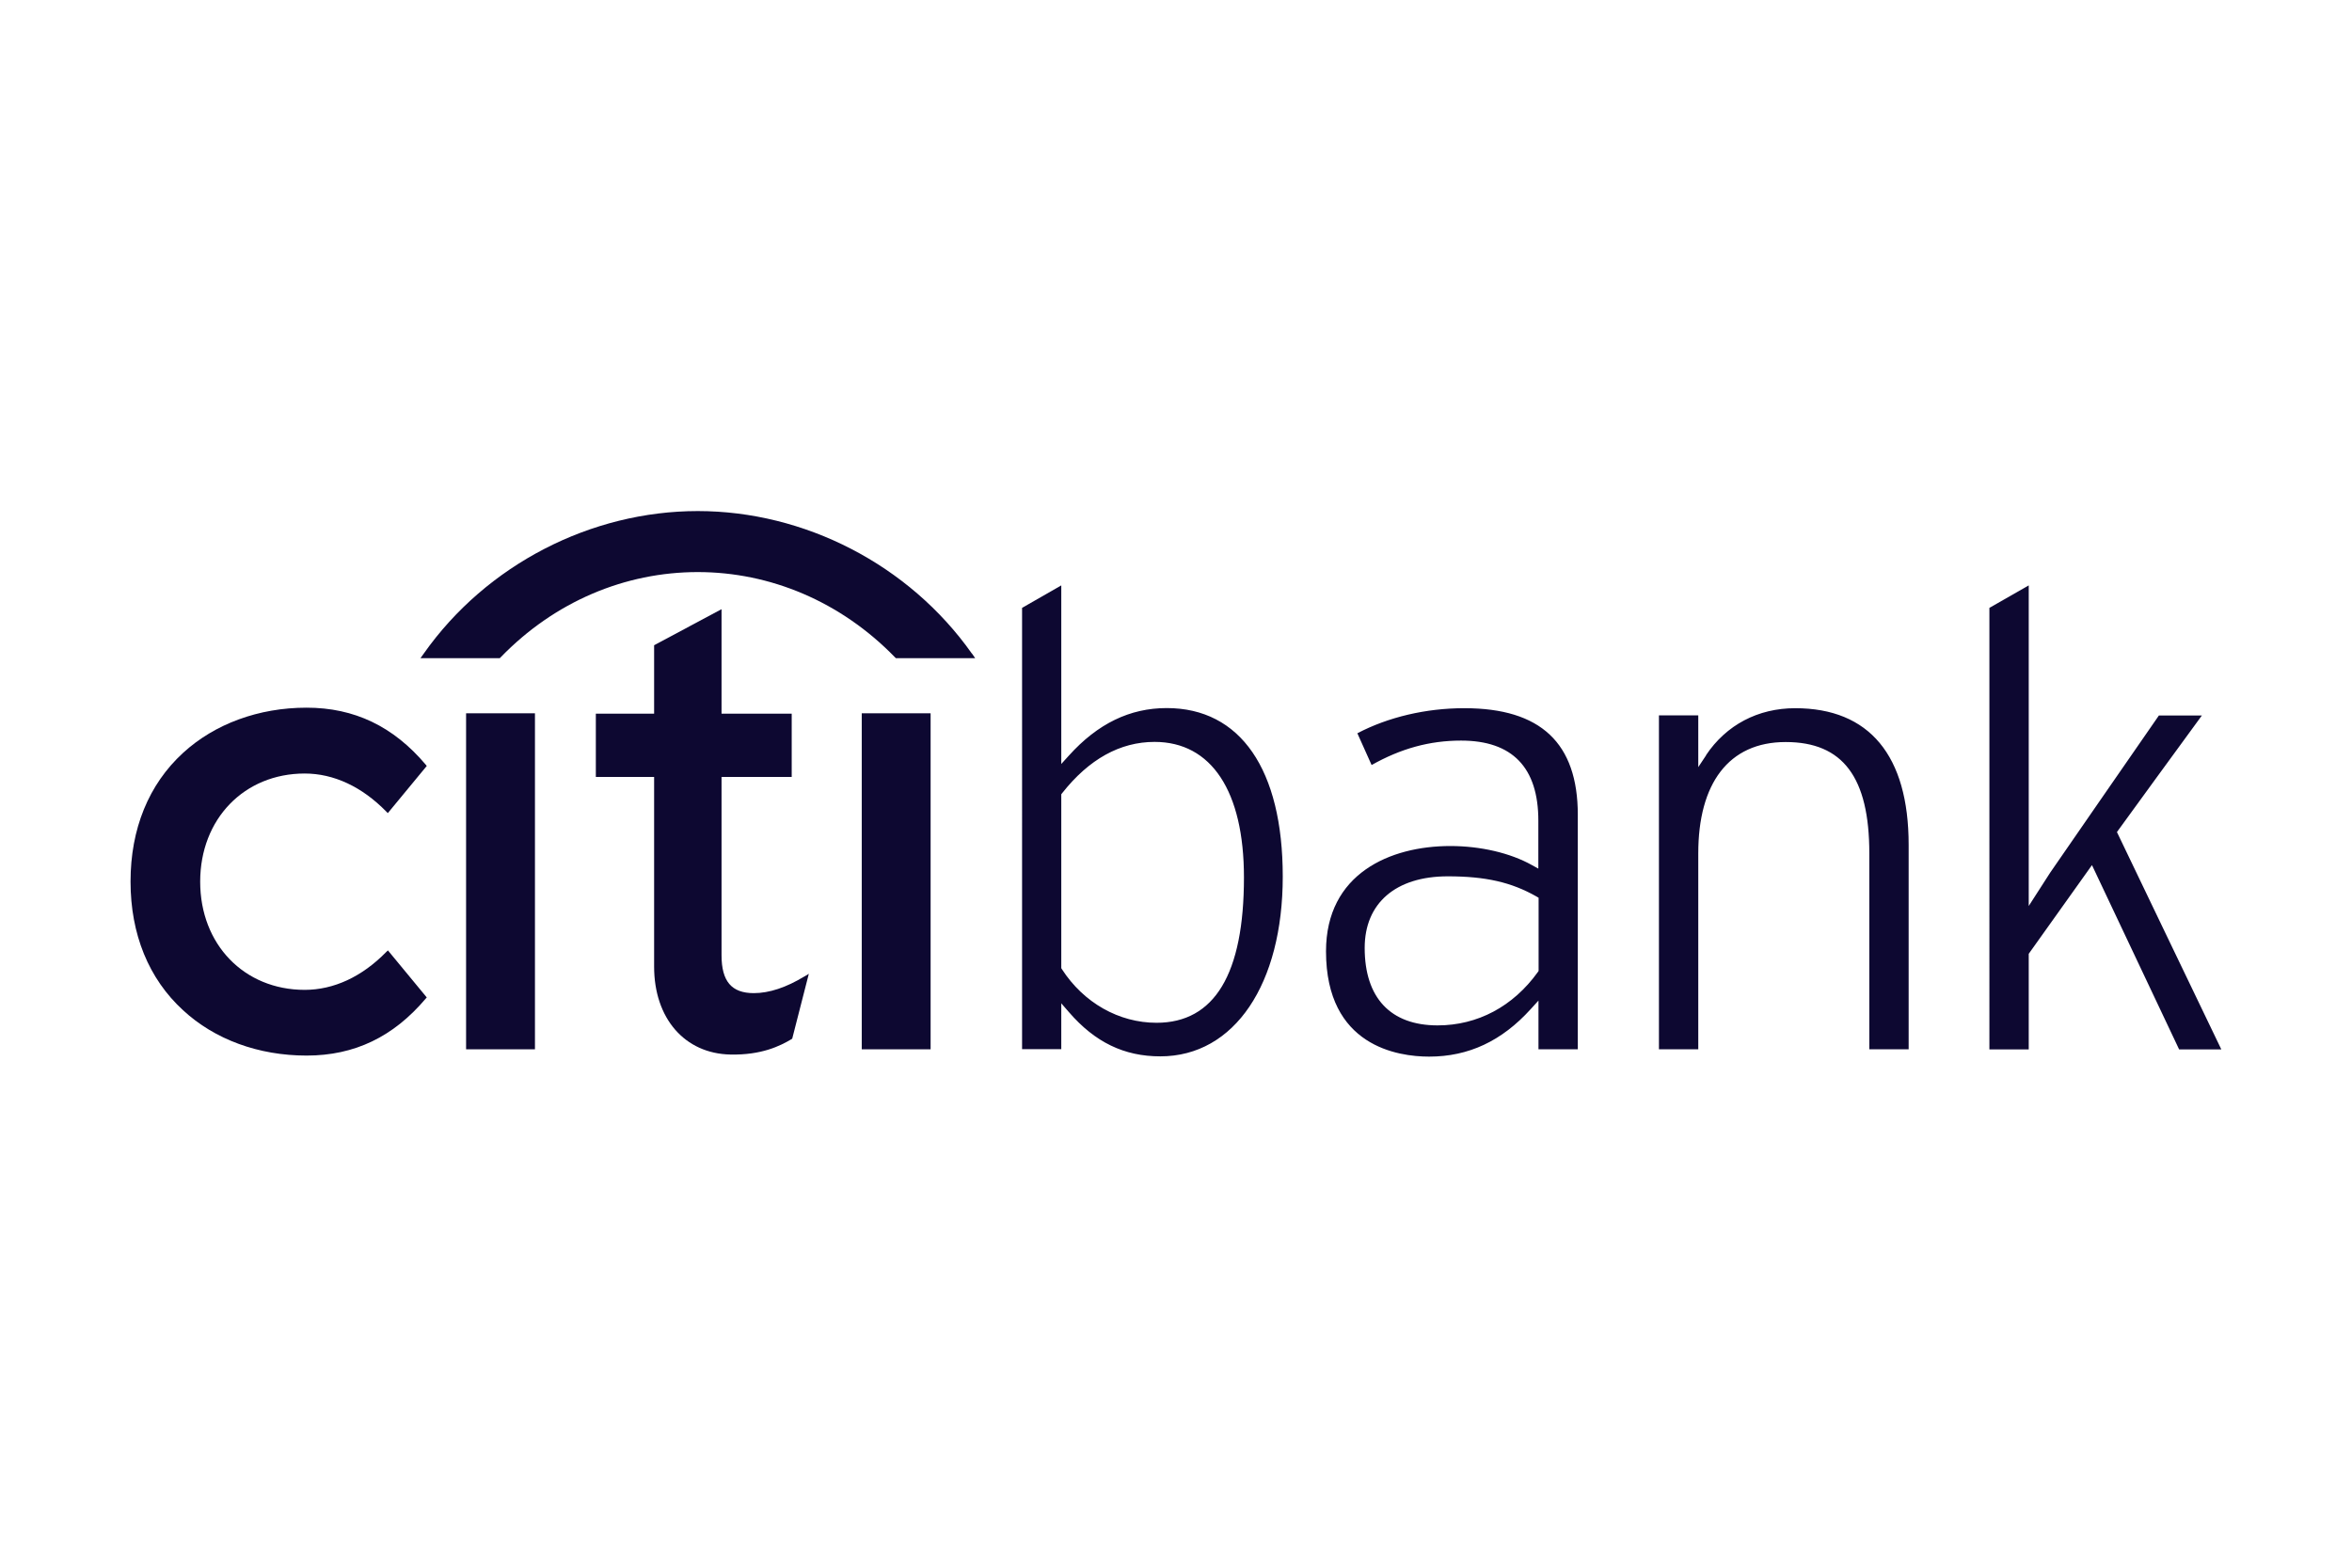<?xml version="1.0" encoding="UTF-8"?> <svg xmlns="http://www.w3.org/2000/svg" id="Mono" viewBox="0 0 180 120"><defs><style>.cls-1,.cls-2{fill:#0d0831;}.cls-2{fill-rule:evenodd;}</style></defs><g id="layer1"><g id="g4940"><path id="path1274" class="cls-1" d="M29.68,72.76l-.12,.11c-1.86,1.9-4.02,2.9-6.24,2.9-4.64,0-8-3.48-8-8.28s3.37-8.28,8-8.28c2.22,0,4.38,1.01,6.24,2.91l.12,.12,2.98-3.61-.08-.1c-2.48-2.93-5.46-4.36-9.12-4.36s-7.03,1.24-9.45,3.46c-2.63,2.41-4.02,5.82-4.02,9.85s1.39,7.44,4.02,9.85c2.42,2.24,5.78,3.47,9.45,3.47s6.64-1.43,9.12-4.36l.08-.09-2.98-3.61Z"></path><path id="path1276" class="cls-1" d="M35.67,80.32h5.27v-25.72h-5.27v25.72h0Z"></path><path id="path1278" class="cls-1" d="M61.58,74.73c-1.41,.86-2.71,1.29-3.89,1.29-1.7,0-2.47-.9-2.47-2.9v-13.65h5.37v-4.84h-5.37v-8l-5.16,2.76v5.24h-4.46v4.84h4.46v14.52c0,3.96,2.34,6.66,5.84,6.73,2.38,.05,3.81-.66,4.68-1.18l.05-.04,1.27-4.96-.31,.19h0Z"></path><path id="path1280" class="cls-1" d="M65.95,80.32h5.27v-25.72h-5.27v25.72h0Z"></path><path id="path1282" class="cls-1" d="M155.26,44.81v24.54l1.64-2.55s7.37-10.67,8.32-12.03h3.29c-.7,.94-6.5,8.92-6.5,8.92,0,0,7.55,15.74,7.99,16.64h-3.23c-.18-.37-6.67-14.11-6.67-14.11l-4.84,6.79v7.32h-3.01V46.53c.26-.15,2.3-1.32,3.01-1.72h0Zm-24.7,13c1.55-2.32,3.98-3.6,6.83-3.6,5.67,0,8.68,3.62,8.68,10.46v15.65h-3.01v-15c0-5.82-2.02-8.52-6.4-8.52s-6.69,3.19-6.69,8.52v15h-3.01v-25.56h3.01v3.96l.61-.92Zm-18.48-3.6c5.83,0,8.67,2.67,8.67,8.16v17.95h-3.01v-3.73l-.59,.65c-2.21,2.44-4.75,3.64-7.78,3.64-2.37,0-7.89-.78-7.89-8.06,0-5.95,4.91-8.06,9.51-8.06,2.31,0,4.59,.53,6.25,1.46l.49,.27v-3.67c0-4.07-1.99-6.13-5.91-6.13-2.42,0-4.61,.61-6.85,1.87-.2-.45-.89-1.99-1.09-2.43,2.34-1.23,5.23-1.92,8.18-1.92h0Zm-7.64,18.35c0,3.82,1.98,5.93,5.58,5.93,3.06,0,5.78-1.45,7.67-4.08l.06-.09v-5.6l-.17-.1c-1.92-1.09-3.89-1.54-6.78-1.54-3.98,0-6.36,2.05-6.36,5.48Zm-23.22-27.75v13.67l.58-.64c2.21-2.45,4.67-3.64,7.49-3.64,5.64,0,8.88,4.7,8.88,12.9s-3.68,13.76-9.37,13.76c-2.77,0-5-1.08-6.99-3.38l-.59-.68v3.51h-3V46.53c.26-.15,2.3-1.32,3-1.72h0Zm.07,15.9l-.07,.09v13.31l.05,.08c1.66,2.57,4.36,4.1,7.24,4.1,4.44,0,6.69-3.74,6.69-11.13,0-6.6-2.49-10.37-6.84-10.37-2.64,0-5.02,1.32-7.07,3.92"></path><path id="path1284" class="cls-2" d="M74.38,50.03c-4.82-6.83-12.83-10.91-20.98-10.91s-16.16,4.08-20.97,10.91l-.25,.35h6.07l.07-.07c4.13-4.27,9.53-6.52,15.08-6.52s10.95,2.26,15.09,6.52l.07,.07h6.07l-.24-.35Z"></path></g></g></svg> 